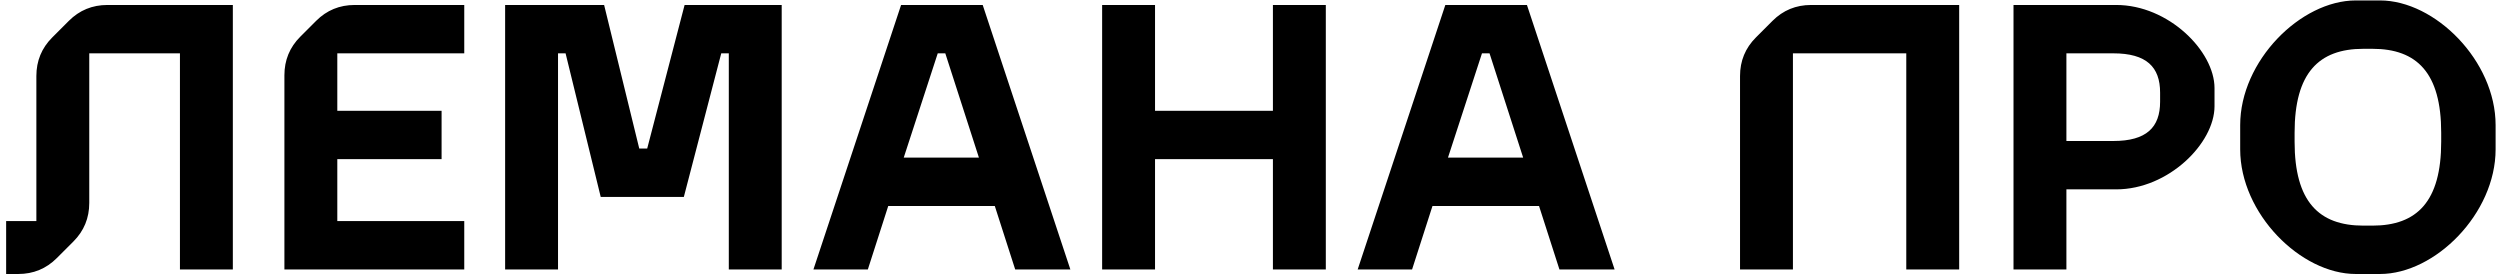 <svg width="397" height="44" viewBox="0 0 397 44" fill="none" xmlns="http://www.w3.org/2000/svg">
<path d="M2.895 43.51H0.975V35.11H5.775V12.07C5.775 9.67 6.615 7.63 8.295 5.95L10.935 3.31C12.615 1.63 14.655 0.79 17.055 0.79H36.975V42.79H28.575V8.47H14.175V32.23C14.175 34.63 13.335 36.67 11.655 38.35L9.015 40.99C7.335 42.67 5.295 43.51 2.895 43.51ZM56.324 0.79H73.724V8.47H53.564V17.59H70.124V25.27H53.564V35.11H73.724V42.79H45.164V11.95C45.164 9.55 46.004 7.51 47.684 5.83L50.204 3.31C51.884 1.63 53.924 0.79 56.324 0.79ZM80.214 42.79V0.79H95.934L101.514 23.59H102.774L108.714 0.79H124.134V42.79H115.734V8.47H114.534L108.594 31.27H95.394L89.814 8.47H88.614V42.79H80.214ZM129.173 42.79L143.093 0.79H156.053L169.973 42.79H161.213L157.973 32.71H141.053L137.813 42.79H129.173ZM143.513 25.03H155.453L150.113 8.47H148.913L143.513 25.03ZM175.019 42.79V0.79H183.419V17.59H202.139V0.79H210.539V42.79H202.139V25.27H183.419V42.79H175.019ZM215.598 42.79L229.518 0.79H242.478L256.398 42.79H247.638L244.398 32.71H227.478L224.238 42.79H215.598ZM229.938 25.03H241.878L236.538 8.47H235.338L229.938 25.03ZM287.597 0.79H311.117V42.79H302.717V8.47H284.717V42.79H276.317V12.07C276.317 9.67 277.157 7.63 278.837 5.95L281.477 3.31C283.157 1.63 285.197 0.79 287.597 0.79ZM319.745 42.79V0.79H336.065C344.345 0.79 351.665 8.11 351.665 13.99V16.87C351.665 22.75 344.345 30.07 336.065 30.07H328.145V42.79H319.745ZM328.145 22.39H335.585C340.865 22.39 343.025 20.23 343.025 16.15V14.71C343.025 10.63 340.865 8.47 335.585 8.47H328.145V22.39ZM374.102 43.51C365.342 43.51 355.742 33.91 355.742 23.71V19.87C355.742 9.67 365.342 0.07 374.102 0.07H377.942C386.702 0.07 396.302 9.67 396.302 19.87V23.71C396.302 33.91 386.702 43.51 377.942 43.51H374.102ZM375.302 35.83H376.742C383.822 35.83 387.662 31.99 387.662 22.51V21.07C387.662 11.59 383.822 7.75 376.742 7.75H375.302C368.222 7.75 364.382 11.59 364.382 21.07V22.51C364.382 31.99 368.222 35.83 375.302 35.83Z" fill="black"/>
</svg>
